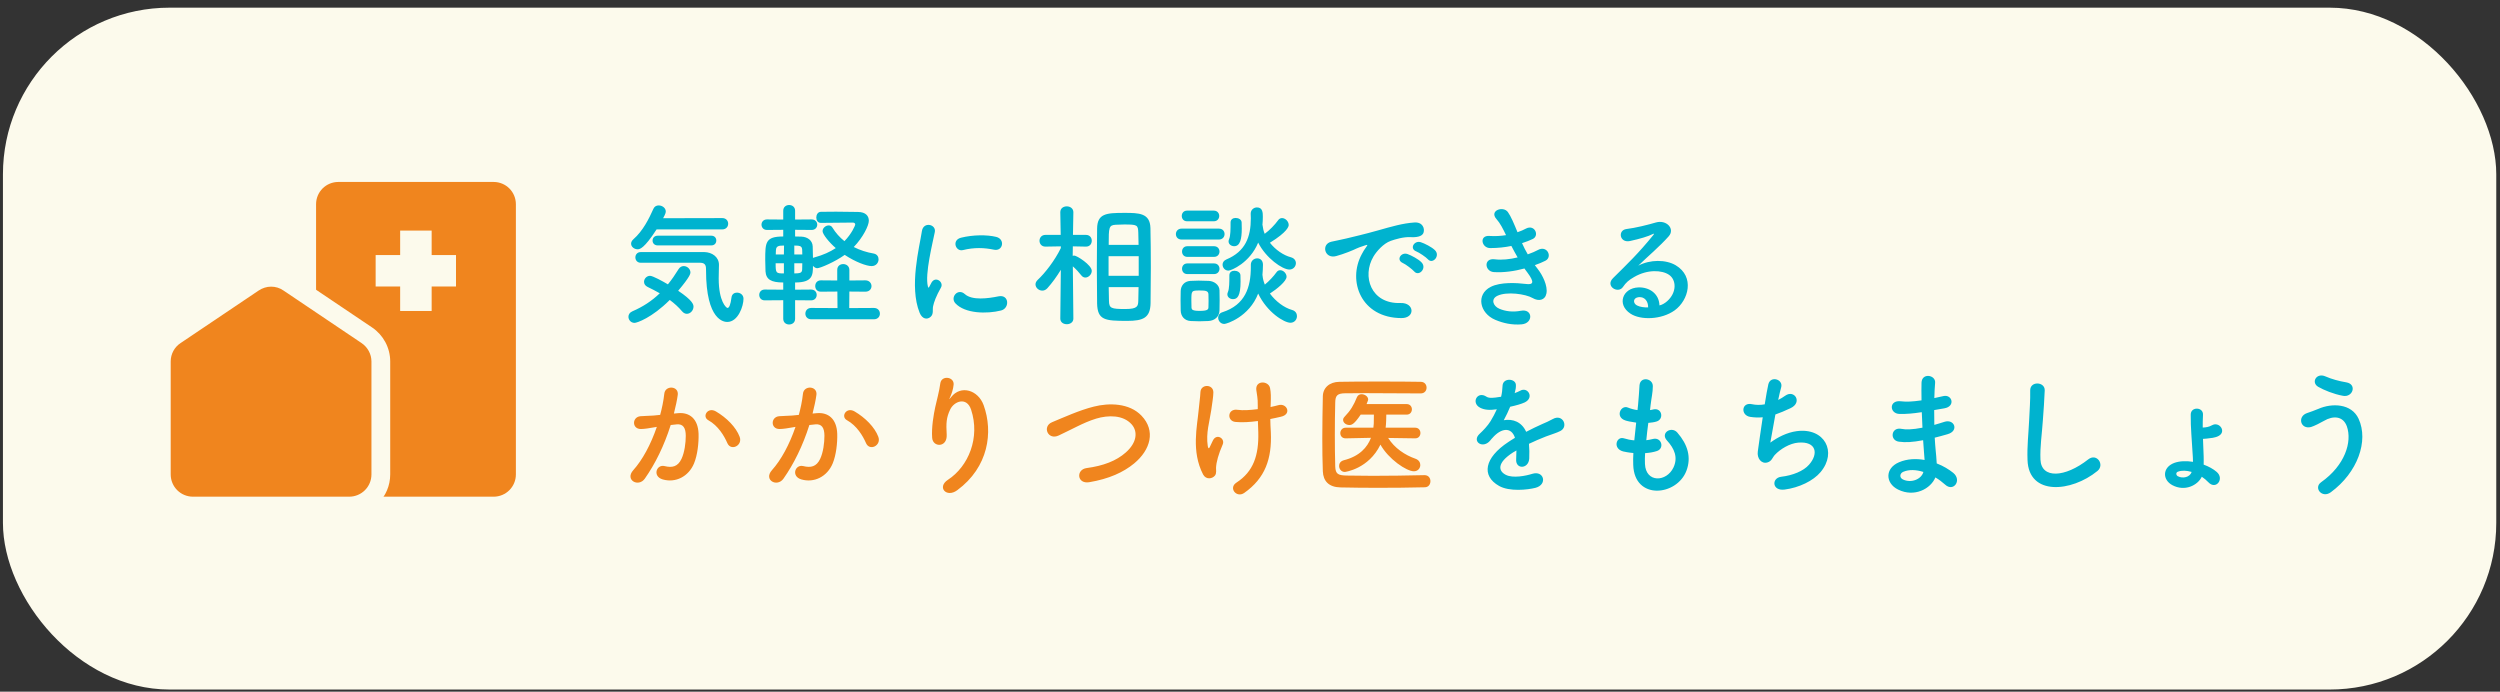 <svg width="300" height="83" viewBox="0 0 300 83" fill="none" xmlns="http://www.w3.org/2000/svg">
<rect x="0" y="0" width="300" height="83" fill="#333333" stroke="none"/>
<rect x="0.353" y="0.92" width="299.199" height="81.824" rx="20" fill="#FCFAEC"/>
<path d="M86.66 27.53H78.788C77.3 29.834 76.772 29.914 76.516 29.914C76.1 29.914 75.732 29.61 75.732 29.242C75.732 29.066 75.812 28.89 76.004 28.714C77.156 27.706 77.876 26.25 78.42 25.034C78.548 24.762 78.788 24.65 79.044 24.65C79.46 24.65 79.892 24.954 79.892 25.37C79.892 25.482 79.876 25.642 79.572 26.186L86.676 26.17C87.14 26.17 87.38 26.506 87.38 26.842C87.38 27.194 87.14 27.53 86.66 27.53ZM85.348 29.45H78.932C78.516 29.45 78.308 29.162 78.308 28.874C78.308 28.57 78.516 28.282 78.932 28.282H85.348C85.764 28.282 85.956 28.57 85.956 28.858C85.956 29.162 85.764 29.45 85.348 29.45ZM84.02 31.53C84.02 31.53 84.02 31.53 76.884 31.53C76.468 31.53 76.244 31.21 76.244 30.89C76.244 30.57 76.468 30.25 76.884 30.25C84.532 30.25 84.532 30.25 84.532 30.25C85.412 30.266 86.276 30.81 86.276 31.786C86.276 32.186 86.244 32.762 86.244 33.418C86.244 36.186 87.156 36.954 87.3 36.954C87.492 36.954 87.668 36.586 87.78 35.69C87.828 35.29 88.132 35.114 88.436 35.114C88.82 35.114 89.22 35.37 89.22 35.85C89.22 36.73 88.58 38.634 87.268 38.634C86.932 38.634 84.724 38.522 84.724 32.426C84.724 31.994 84.724 31.53 84.02 31.53ZM80.372 35.994C78.212 38.154 76.42 38.746 76.148 38.746C75.7 38.746 75.412 38.378 75.412 38.01C75.412 37.754 75.556 37.498 75.892 37.354C77.156 36.81 78.228 36.106 79.172 35.194C78.676 34.906 78.164 34.65 77.7 34.426C77.412 34.282 77.284 34.058 77.284 33.818C77.284 33.466 77.588 33.098 78.004 33.098C78.34 33.098 79.556 33.77 80.148 34.122C80.596 33.578 81.012 32.97 81.428 32.298C81.588 32.042 81.812 31.93 82.052 31.93C82.452 31.93 82.852 32.266 82.852 32.698C82.852 32.826 82.82 33.194 81.38 34.89C83.092 36.042 83.22 36.522 83.22 36.794C83.22 37.258 82.836 37.658 82.42 37.658C82.228 37.658 82.02 37.562 81.844 37.354C81.444 36.874 80.932 36.41 80.372 35.994ZM97.332 36.042L95.412 36.026V38.25C95.412 38.714 95.06 38.938 94.692 38.938C94.34 38.938 93.988 38.714 93.988 38.25V36.026L91.764 36.042C91.332 36.042 91.108 35.722 91.108 35.386C91.108 35.066 91.332 34.746 91.764 34.746L93.988 34.762V33.898C92.548 33.898 91.924 33.546 91.86 32.554C91.844 32.186 91.828 31.706 91.828 31.21C91.828 29.098 91.828 28.378 93.988 28.378V27.578L92.036 27.594C91.604 27.594 91.38 27.274 91.38 26.954C91.38 26.65 91.604 26.33 92.036 26.33L93.988 26.346V25.29C93.988 24.826 94.34 24.602 94.692 24.602C95.06 24.602 95.412 24.826 95.412 25.29V26.346L97.396 26.33C97.844 26.33 98.068 26.65 98.068 26.954C98.068 27.274 97.844 27.594 97.396 27.594L95.412 27.578V28.378C95.732 28.378 96.004 28.394 96.164 28.394C96.916 28.426 97.492 28.858 97.524 29.562C97.54 29.946 97.556 30.442 97.556 30.954C97.604 30.922 97.668 30.906 97.732 30.89C98.788 30.602 99.62 30.218 100.292 29.77C99.492 29.082 98.708 28.106 98.708 27.738C98.708 27.354 99.092 27.05 99.444 27.05C99.62 27.05 99.78 27.13 99.876 27.29C100.276 27.946 100.772 28.49 101.332 28.938C102.18 28.074 102.628 27.082 102.628 26.922C102.628 26.778 102.468 26.714 102.372 26.714C102.196 26.714 102.004 26.714 101.78 26.714C100.836 26.714 99.508 26.73 98.516 26.746H98.5C98.132 26.746 97.956 26.426 97.956 26.106C97.956 25.77 98.132 25.434 98.5 25.418C99.044 25.418 99.668 25.402 100.324 25.402C101.252 25.402 102.212 25.418 102.964 25.434C103.908 25.45 104.26 25.93 104.26 26.49C104.26 27.066 103.572 28.474 102.452 29.642C103.204 30.026 104.004 30.282 104.852 30.426C105.252 30.506 105.428 30.81 105.428 31.114C105.428 31.514 105.14 31.93 104.596 31.93C103.972 31.93 102.644 31.434 101.364 30.586C100.212 31.418 98.42 32.186 98.068 32.186C97.876 32.186 97.684 32.058 97.556 31.898C97.556 33.05 97.492 33.898 95.412 33.898V34.762L97.332 34.746C97.78 34.746 98.004 35.066 98.004 35.386C98.004 35.722 97.78 36.042 97.332 36.042ZM104.868 38.314H97.348C96.884 38.314 96.644 37.978 96.644 37.642C96.644 37.29 96.884 36.954 97.348 36.954L100.5 36.97L100.484 34.986L98.5 35.002C98.052 35.002 97.828 34.666 97.828 34.33C97.828 33.978 98.052 33.642 98.5 33.642L100.468 33.658V32.394C100.468 31.914 100.82 31.69 101.188 31.69C101.556 31.69 101.924 31.93 101.924 32.394V33.658L103.844 33.642C104.324 33.642 104.58 33.994 104.58 34.33C104.58 34.666 104.34 35.002 103.844 35.002L101.924 34.986L101.908 36.97L104.868 36.954C105.348 36.954 105.588 37.29 105.588 37.642C105.588 37.978 105.348 38.314 104.868 38.314ZM95.316 30.538H96.276C96.276 30.314 96.26 30.106 96.26 29.946C96.244 29.674 96.116 29.514 95.764 29.482C95.7 29.482 95.524 29.466 95.316 29.466V30.538ZM96.276 31.594H95.316V32.81C95.508 32.81 95.652 32.794 95.732 32.794C96.068 32.762 96.244 32.682 96.26 32.33C96.26 32.138 96.276 31.882 96.276 31.594ZM94.068 30.538L94.084 29.466C93.892 29.466 93.716 29.482 93.652 29.482C93.188 29.53 93.124 29.77 93.108 30.074C93.108 30.202 93.092 30.362 93.092 30.538H94.068ZM94.068 32.81V31.594H93.076C93.076 32.794 93.124 32.81 94.068 32.81ZM119.268 29.962C118.116 29.722 116.9 29.674 115.556 30.01C114.676 30.234 114.164 28.81 115.332 28.522C116.756 28.17 118.42 28.154 119.54 28.426C120.66 28.698 120.356 30.202 119.268 29.962ZM120.132 37.258C118.42 37.69 115.796 37.642 114.644 36.394C113.988 35.674 114.948 34.538 115.78 35.29C116.644 36.074 118.564 35.818 119.812 35.562C121.108 35.29 121.188 36.986 120.132 37.258ZM111.668 38.026C111.268 38.378 110.676 38.314 110.356 37.53C109.076 34.378 110.34 29.642 110.628 27.738C110.804 26.554 112.356 26.906 112.18 27.834C111.924 29.13 110.964 32.89 111.348 34.378C111.396 34.586 111.46 34.538 111.524 34.394C111.556 34.314 111.732 33.994 111.796 33.882C112.292 33.098 113.284 33.866 112.916 34.506C112.324 35.546 112.068 36.282 111.972 36.746C111.876 37.178 112.068 37.674 111.668 38.026ZM131.652 36.41C131.636 35.162 131.62 33.562 131.62 31.962C131.62 30.346 131.636 28.73 131.652 27.45C131.668 25.61 132.772 25.546 134.932 25.546C136.66 25.546 138.004 25.562 138.052 27.354C138.084 28.698 138.1 30.394 138.1 32.106C138.1 33.594 138.084 35.082 138.068 36.378C138.036 38.138 137.188 38.506 135.268 38.506C132.596 38.506 131.7 38.426 131.652 36.41ZM128.804 38.218V38.234C128.804 38.682 128.404 38.906 128.02 38.906C127.62 38.906 127.236 38.682 127.236 38.234V38.218L127.3 32.378C126.804 33.194 126.26 33.946 125.684 34.586C125.492 34.794 125.284 34.874 125.076 34.874C124.644 34.874 124.26 34.522 124.26 34.122C124.26 33.946 124.34 33.77 124.516 33.594C125.396 32.778 126.58 31.258 127.3 29.77V29.562L125.46 29.594H125.444C124.98 29.594 124.74 29.242 124.74 28.89C124.74 28.538 124.98 28.186 125.46 28.186H127.284L127.236 25.482V25.466C127.236 24.986 127.62 24.762 128.02 24.762C128.404 24.762 128.804 25.002 128.804 25.466V25.482C128.804 25.482 128.772 26.746 128.756 28.186H130.308C130.788 28.186 131.012 28.538 131.012 28.89C131.012 29.242 130.788 29.594 130.324 29.594H130.308L128.74 29.562C128.74 29.962 128.724 30.346 128.724 30.698C128.788 30.682 128.836 30.666 128.9 30.666C129.22 30.666 131.012 31.802 131.012 32.506C131.012 32.922 130.628 33.306 130.244 33.306C130.068 33.306 129.892 33.226 129.748 33.034C129.492 32.698 129.092 32.266 128.74 31.962C128.756 34.458 128.804 38.218 128.804 38.218ZM133.044 29.386H136.628C136.612 28.858 136.612 28.362 136.596 27.93C136.564 26.986 136.484 26.938 134.868 26.938C134.532 26.938 134.196 26.954 133.892 26.97C133.06 27.018 133.044 27.274 133.044 29.386ZM136.644 33.098V30.746H133.028V33.098H136.644ZM136.628 34.458H133.044C133.044 35.05 133.06 35.61 133.076 36.09C133.092 37.002 133.332 37.082 135.044 37.082C136.532 37.082 136.58 36.73 136.596 36.042C136.612 35.562 136.612 35.018 136.628 34.458ZM151.492 26.986L151.508 27.034C151.556 27.386 151.62 27.722 151.764 28.058C152.34 27.642 152.996 26.954 153.364 26.442C153.492 26.25 153.668 26.17 153.844 26.17C154.244 26.17 154.644 26.57 154.644 27.002C154.644 27.162 154.516 27.818 152.388 29.13C153.06 29.978 154.004 30.634 154.916 30.874C155.316 30.986 155.508 31.274 155.508 31.578C155.508 31.962 155.204 32.346 154.724 32.346C153.892 32.346 151.924 30.986 150.98 29.114C149.988 31.546 147.732 32.474 147.412 32.474C146.996 32.474 146.708 32.122 146.708 31.754C146.708 31.514 146.836 31.274 147.172 31.13C149.46 30.17 150.1 28.426 150.1 26.186C150.1 26.026 150.084 25.85 150.084 25.674C150.084 25.658 150.084 25.658 150.084 25.642C150.084 25.162 150.468 24.89 150.836 24.89C151.524 24.89 151.54 25.53 151.54 26.01C151.54 26.346 151.524 26.666 151.492 26.986ZM148.1 29.546C147.764 29.546 147.428 29.322 147.428 28.97C147.428 28.89 147.444 28.794 147.492 28.698C147.668 28.298 147.668 27.466 147.668 26.698C147.668 26.314 147.972 26.154 148.276 26.154C148.628 26.154 148.98 26.346 148.996 26.682C149.012 26.922 149.012 27.178 149.012 27.434C149.012 28.714 148.804 29.546 148.1 29.546ZM145.652 26.554H142.452C142.02 26.554 141.812 26.234 141.812 25.914C141.812 25.594 142.02 25.274 142.452 25.274H145.652C146.084 25.274 146.308 25.594 146.308 25.914C146.308 26.234 146.084 26.554 145.652 26.554ZM150.1 31.786V31.77C150.1 31.274 150.5 31.002 150.868 31.002C151.22 31.002 151.556 31.242 151.556 31.77C151.556 32.186 151.524 32.586 151.492 32.986C151.492 33.018 151.508 33.05 151.508 33.082C151.54 33.45 151.636 33.802 151.78 34.154C152.292 33.738 152.852 33.13 153.172 32.682C153.3 32.49 153.46 32.426 153.636 32.426C154.004 32.426 154.388 32.81 154.388 33.21C154.388 33.738 153.236 34.682 152.388 35.226C153.092 36.17 154.084 36.922 155.044 37.194C155.46 37.306 155.636 37.626 155.636 37.93C155.636 38.33 155.348 38.73 154.852 38.73C154.1 38.73 152.052 37.482 150.98 35.226C149.908 38.026 147.188 38.874 146.916 38.874C146.468 38.874 146.18 38.49 146.18 38.122C146.18 37.85 146.324 37.578 146.692 37.466C149.428 36.586 150.1 34.474 150.1 32.042C150.1 31.962 150.1 31.866 150.1 31.786ZM146.26 28.746H141.796C141.332 28.746 141.108 28.426 141.108 28.09C141.108 27.77 141.332 27.434 141.796 27.434H146.26C146.724 27.434 146.948 27.754 146.948 28.09C146.948 28.41 146.724 28.746 146.26 28.746ZM145.684 30.826H142.484C142.052 30.826 141.844 30.506 141.844 30.186C141.844 29.866 142.052 29.546 142.484 29.546H145.684C146.116 29.546 146.34 29.866 146.34 30.186C146.34 30.506 146.116 30.826 145.684 30.826ZM147.956 35.898C147.62 35.898 147.284 35.674 147.284 35.322C147.284 35.242 147.3 35.146 147.348 35.05C147.524 34.65 147.524 33.802 147.524 33.034C147.524 32.65 147.828 32.49 148.132 32.49C148.484 32.49 148.836 32.682 148.852 33.018C148.868 33.258 148.868 33.514 148.868 33.77C148.868 35.53 148.484 35.898 147.956 35.898ZM145.684 32.89H142.484C142.052 32.89 141.844 32.57 141.844 32.25C141.844 31.93 142.052 31.61 142.484 31.61H145.684C146.116 31.61 146.34 31.93 146.34 32.25C146.34 32.57 146.116 32.89 145.684 32.89ZM146.34 37.242C146.324 37.962 145.812 38.474 145.012 38.522C144.676 38.538 144.292 38.554 143.924 38.554C143.556 38.554 143.188 38.538 142.868 38.522C142.148 38.474 141.7 37.962 141.684 37.258C141.684 36.842 141.668 36.442 141.668 36.042C141.668 35.658 141.684 35.274 141.684 34.922C141.7 34.314 142.084 33.754 142.852 33.706C143.156 33.69 143.492 33.674 143.844 33.674C144.26 33.674 144.692 33.69 145.06 33.706C145.668 33.738 146.324 34.154 146.34 34.842C146.356 35.21 146.356 35.642 146.356 36.058C146.356 36.474 146.356 36.89 146.34 37.242ZM145.012 36.906C145.028 36.682 145.028 36.394 145.028 36.106C145.028 35.818 145.028 35.514 145.012 35.29C144.98 34.906 144.676 34.858 143.988 34.858C142.964 34.858 142.964 34.874 142.964 36.09C142.964 36.378 142.98 36.682 142.98 36.922C142.996 37.13 143.06 37.306 143.956 37.306C144.868 37.306 144.996 37.146 145.012 36.906ZM171.348 31.114C171.124 30.858 170.292 30.298 169.956 30.17C169.092 29.834 169.716 28.81 170.5 29.066C170.948 29.21 171.812 29.642 172.196 30.026C172.868 30.698 171.924 31.754 171.348 31.114ZM169.7 32.57C169.476 32.314 168.676 31.706 168.34 31.562C167.492 31.194 168.132 30.202 168.916 30.49C169.364 30.65 170.228 31.098 170.596 31.498C171.252 32.202 170.26 33.226 169.7 32.57ZM168.164 38.17C163.332 38.154 161.668 33.722 163.412 30.506C163.572 30.202 163.716 29.946 163.924 29.674C164.18 29.338 164.1 29.354 163.796 29.45C162.596 29.834 162.868 29.834 161.78 30.25C161.268 30.442 160.82 30.602 160.34 30.73C158.932 31.114 158.5 29.274 159.78 29.002C160.116 28.922 161.044 28.746 161.556 28.618C162.34 28.426 163.748 28.106 165.38 27.642C167.028 27.178 168.324 26.794 169.732 26.698C170.724 26.634 170.996 27.418 170.82 27.93C170.724 28.202 170.372 28.522 169.252 28.458C168.436 28.41 167.428 28.714 166.884 28.906C165.988 29.226 165.172 30.186 164.82 30.778C163.412 33.13 164.484 36.49 168.068 36.362C169.748 36.298 169.86 38.186 168.164 38.17ZM184.18 31.818C184.292 31.978 184.42 32.122 184.532 32.282C185.108 33.018 185.748 34.298 185.572 35.21C185.412 36.042 184.644 36.186 183.924 35.77C183.076 35.274 180.804 34.954 179.684 35.498C178.852 35.898 179.188 36.746 179.924 37.05C180.628 37.354 181.524 37.482 182.516 37.29C183.94 37.018 184.036 38.794 182.596 38.922C181.412 39.018 180.372 38.778 179.428 38.378C177.54 37.578 177.092 35.338 178.884 34.426C180.068 33.818 182.036 33.946 183.092 34.074C183.956 34.186 184.212 33.946 183.284 32.698C183.172 32.538 183.044 32.394 182.932 32.218C181.764 32.538 180.436 32.73 179.252 32.65C178.148 32.57 178.004 30.938 179.364 31.114C180.196 31.226 181.204 31.114 182.116 30.89C181.876 30.474 181.62 30.01 181.364 29.514C180.596 29.674 179.732 29.77 178.82 29.77C177.78 29.77 177.46 28.218 178.74 28.314C179.444 28.362 180.116 28.314 180.724 28.218C180.372 27.482 180.02 26.778 179.572 26.282C178.676 25.274 180.372 24.666 180.948 25.45C181.316 25.962 181.7 26.89 182.1 27.866C182.5 27.738 182.836 27.578 183.108 27.434C184.164 26.874 184.772 28.282 183.924 28.682C183.556 28.858 183.14 29.018 182.644 29.178C182.852 29.642 183.076 30.09 183.332 30.522C183.828 30.346 184.244 30.17 184.532 30.01C185.652 29.37 186.34 30.842 185.444 31.29C185.108 31.466 184.676 31.642 184.18 31.818ZM199.136 36.65C199.44 36.586 199.776 36.394 200.064 36.138C201.232 35.098 201.184 33.578 200.272 32.97C199.44 32.41 197.712 32.298 196.096 33.242C195.456 33.61 195.12 33.898 194.752 34.442C194.176 35.29 192.576 34.346 193.568 33.37C195.328 31.626 196.624 30.394 198.4 28.202C198.576 27.978 198.416 28.042 198.288 28.106C197.84 28.346 196.784 28.666 195.6 28.922C194.336 29.194 194.096 27.61 195.184 27.482C196.256 27.354 197.792 26.97 198.704 26.698C199.984 26.33 201.04 27.466 200.24 28.362C199.728 28.938 199.088 29.562 198.448 30.154C197.808 30.746 197.168 31.322 196.592 31.882C198 31.13 199.904 31.13 201.088 31.834C203.392 33.21 202.64 36.026 200.96 37.242C199.376 38.378 196.88 38.442 195.664 37.642C193.968 36.538 194.72 34.554 196.608 34.49C197.888 34.442 199.088 35.21 199.136 36.65ZM197.776 36.89C197.792 36.154 197.36 35.594 196.656 35.658C195.952 35.722 195.92 36.378 196.432 36.65C196.8 36.842 197.328 36.906 197.776 36.89Z" fill="#00B3CF"/>
<path d="M88.756 52.41C89.156 53.466 87.716 54.17 87.284 53.178C86.9 52.298 86.18 51.082 84.996 50.426C84.212 49.994 84.916 48.794 85.908 49.37C87.188 50.122 88.324 51.258 88.756 52.41ZM80.868 49.626L81.396 49.578C82.74 49.466 83.764 50.25 83.828 52.042C83.86 53.162 83.7 54.602 83.284 55.61C82.628 57.194 81.06 57.978 79.524 57.53C78.26 57.162 78.772 55.69 79.748 55.93C80.66 56.154 81.332 56.01 81.78 55.066C82.148 54.282 82.292 53.146 82.292 52.298C82.292 51.322 81.956 50.858 81.22 50.922C80.98 50.938 80.74 50.97 80.484 51.002C79.7 53.482 78.628 55.658 77.38 57.434C76.612 58.522 74.948 57.594 75.988 56.426C77.092 55.194 78.084 53.37 78.82 51.226L78.628 51.258C77.94 51.386 77.316 51.482 76.9 51.482C75.812 51.482 75.828 50.042 76.852 49.946C77.348 49.898 77.844 49.914 78.42 49.866L79.22 49.786C79.412 49.082 79.62 48.138 79.716 47.242C79.828 46.202 81.46 46.298 81.332 47.37C81.268 47.914 81.06 48.874 80.868 49.626ZM105.396 52.41C105.796 53.466 104.356 54.17 103.924 53.178C103.54 52.298 102.82 51.082 101.636 50.426C100.852 49.994 101.556 48.794 102.548 49.37C103.828 50.122 104.964 51.258 105.396 52.41ZM97.508 49.626L98.036 49.578C99.38 49.466 100.404 50.25 100.468 52.042C100.5 53.162 100.34 54.602 99.924 55.61C99.268 57.194 97.7 57.978 96.164 57.53C94.9 57.162 95.412 55.69 96.388 55.93C97.3 56.154 97.972 56.01 98.42 55.066C98.788 54.282 98.932 53.146 98.932 52.298C98.932 51.322 98.596 50.858 97.86 50.922C97.62 50.938 97.38 50.97 97.124 51.002C96.34 53.482 95.268 55.658 94.02 57.434C93.252 58.522 91.588 57.594 92.628 56.426C93.732 55.194 94.724 53.37 95.46 51.226L95.268 51.258C94.58 51.386 93.956 51.482 93.54 51.482C92.452 51.482 92.468 50.042 93.492 49.946C93.988 49.898 94.484 49.914 95.06 49.866L95.86 49.786C96.052 49.082 96.26 48.138 96.356 47.242C96.468 46.202 98.1 46.298 97.972 47.37C97.908 47.914 97.7 48.874 97.508 49.626ZM114.868 58.826C113.572 59.786 112.404 58.458 113.748 57.578C116.228 55.962 117.636 52.506 116.532 49.162C116.004 47.562 114.484 48.154 114.02 49.146C113.556 50.122 113.524 50.778 113.604 52.17C113.684 53.722 111.956 53.706 111.86 52.554C111.764 51.29 112.036 49.754 112.228 48.858C112.404 48.042 112.708 46.986 112.836 46.01C112.964 45.002 114.516 45.194 114.436 46.154C114.388 46.698 114.196 47.258 114.02 47.642C113.812 48.074 113.972 47.866 114.132 47.658C115.3 46.154 117.38 46.81 118.036 48.618C119.204 51.85 118.628 56.058 114.868 58.826ZM136.1 55.61C134.804 56.682 133.076 57.466 130.708 57.866C129.22 58.106 129.108 56.346 130.388 56.17C132.404 55.898 133.956 55.306 135.092 54.298C136.452 53.098 136.548 51.786 135.812 50.938C134.788 49.77 132.98 49.802 131.54 50.234C130.708 50.49 129.972 50.826 129.252 51.178C128.532 51.53 127.812 51.898 127.028 52.266C125.732 52.858 125.044 51.162 126.244 50.666C127.636 50.09 129.524 49.226 131.252 48.794C133.076 48.33 135.508 48.346 136.98 49.882C138.708 51.69 138.068 53.978 136.1 55.61ZM152.484 48.458L152.468 48.842C152.82 48.762 153.14 48.698 153.412 48.618C154.436 48.33 155.06 49.722 153.7 50.01C153.284 50.106 152.868 50.202 152.436 50.282C152.436 50.746 152.468 51.226 152.5 51.866C152.644 55.066 151.812 57.386 149.316 59.146C148.388 59.802 147.38 58.554 148.372 57.914C150.42 56.586 151.06 54.634 150.996 51.898C150.98 51.402 150.964 50.954 150.948 50.522C150.004 50.65 149.092 50.714 148.26 50.634C147.188 50.538 147.284 48.986 148.516 49.178C149.156 49.274 150.036 49.21 150.932 49.098C150.932 48.954 150.932 48.826 150.932 48.682C150.948 47.706 150.82 47.386 150.756 46.794C150.628 45.61 152.212 45.674 152.404 46.554C152.516 47.098 152.516 47.642 152.484 48.458ZM145.796 57.066C145.476 57.466 144.724 57.594 144.372 56.938C142.932 54.17 143.668 51.13 143.844 49.162C143.924 48.25 144.02 47.738 144.052 47.05C144.1 46.058 145.604 46.074 145.604 47.082C145.604 47.578 145.46 48.41 145.348 49.226C145.156 50.57 144.692 51.946 144.932 53.53C144.98 53.802 145.076 53.914 145.204 53.578C145.284 53.386 145.46 53.066 145.54 52.874C145.972 51.962 147.044 52.602 146.724 53.338C146.212 54.506 145.956 55.45 145.924 56.138C145.908 56.314 146.02 56.778 145.796 57.066ZM169.828 52.602H169.812L166.58 52.554C167.332 53.77 168.612 54.618 169.86 55.05C170.26 55.194 170.436 55.498 170.436 55.802C170.436 56.186 170.148 56.554 169.668 56.554C168.772 56.554 166.612 55.082 165.652 53.354C164.244 56.266 161.428 56.634 161.38 56.634C160.948 56.634 160.692 56.266 160.692 55.914C160.692 55.626 160.852 55.338 161.268 55.226C163.156 54.746 164.084 53.674 164.516 52.538L161.492 52.602H161.476C161.044 52.602 160.836 52.298 160.836 51.978C160.836 51.658 161.06 51.322 161.492 51.322H164.804L164.852 50.842C164.868 50.522 164.868 50.138 164.868 49.754H163.284C162.5 50.922 162.196 51.002 161.924 51.002C161.54 51.002 161.172 50.73 161.172 50.394C161.172 50.266 161.22 50.138 161.348 50.01C162.068 49.258 162.436 48.65 162.836 47.658C162.948 47.402 163.156 47.306 163.396 47.306C163.78 47.306 164.18 47.578 164.18 47.946C164.18 47.978 164.18 48.042 163.988 48.49H168.804C169.22 48.49 169.428 48.81 169.428 49.114C169.428 49.434 169.22 49.754 168.804 49.754H166.356C166.356 49.946 166.34 50.938 166.276 51.322H169.812C170.244 51.322 170.452 51.642 170.452 51.962C170.452 52.282 170.244 52.602 169.828 52.602ZM170.932 57.018H170.948C171.428 57.018 171.652 57.386 171.652 57.738C171.652 58.106 171.428 58.474 170.964 58.474C169.076 58.522 167.188 58.538 165.316 58.538C163.796 58.538 162.292 58.522 160.852 58.49C159.46 58.458 158.788 57.738 158.74 56.554C158.692 55.354 158.676 53.994 158.676 52.586C158.676 50.874 158.708 49.13 158.74 47.562C158.756 46.538 159.524 45.834 160.724 45.818C162.116 45.786 163.812 45.786 165.524 45.786C167.252 45.786 168.996 45.786 170.484 45.818C170.964 45.818 171.188 46.17 171.188 46.522C171.188 46.858 170.964 47.21 170.484 47.21C168.42 47.194 165.924 47.178 163.86 47.178C162.932 47.178 162.084 47.178 161.396 47.194C160.484 47.21 160.244 47.466 160.228 48.282C160.196 49.578 160.18 50.906 160.18 52.202C160.18 53.498 160.196 54.778 160.228 55.978C160.26 56.89 160.58 57.034 161.556 57.066C162.516 57.082 163.588 57.098 164.724 57.098C166.676 57.098 168.82 57.066 170.932 57.018Z" fill="#F0851E"/>
<path d="M181.78 47.114L181.748 47.178C182.004 47.082 182.244 46.986 182.42 46.89C183.3 46.362 184.164 47.69 182.98 48.282C182.58 48.474 181.892 48.666 181.22 48.81C181.012 49.322 180.74 49.898 180.452 50.426C181.556 50.234 182.612 50.634 183.14 51.818C183.796 51.482 184.468 51.146 185.092 50.874C185.476 50.714 185.908 50.522 186.34 50.282C187.54 49.61 188.26 51.21 187.236 51.722C186.724 51.978 186.356 52.058 185.508 52.378C184.836 52.634 184.116 52.954 183.476 53.258C183.524 53.786 183.54 54.442 183.508 55.018C183.476 55.658 183.06 55.994 182.66 56.01C182.26 56.026 181.892 55.722 181.94 55.098C181.956 54.762 181.972 54.394 181.972 54.058C181.828 54.138 181.684 54.218 181.556 54.298C179.572 55.578 179.812 56.538 180.708 56.986C181.556 57.418 183.124 57.098 183.876 56.858C185.284 56.426 185.732 58.154 184.26 58.538C183.316 58.778 181.14 59.018 179.892 58.314C177.732 57.098 178.116 54.938 181.012 53.034C181.236 52.89 181.492 52.714 181.796 52.538C181.364 51.194 180.132 51.354 179.092 52.554C179.076 52.57 179.044 52.602 179.028 52.618C178.884 52.794 178.772 52.938 178.66 53.034C177.78 53.818 176.612 52.906 177.572 52.042C177.988 51.658 178.532 51.082 178.868 50.538C179.14 50.09 179.396 49.61 179.62 49.114C178.756 49.242 178.148 49.194 177.636 48.938C176.484 48.362 177.268 46.858 178.388 47.61C178.692 47.818 179.332 47.738 179.892 47.642C179.956 47.626 180.052 47.626 180.132 47.61C180.244 47.146 180.276 46.826 180.308 46.266C180.372 45.306 181.876 45.402 181.908 46.186C181.924 46.506 181.86 46.81 181.78 47.114ZM197.412 54.378C197.38 54.842 197.38 55.274 197.396 55.674C197.492 57.962 199.988 57.866 200.82 56.09C201.38 54.89 200.932 53.834 200.036 52.858C199.204 51.946 200.58 51.098 201.284 51.914C202.532 53.354 202.98 54.874 202.372 56.49C201.22 59.53 196.116 60.058 195.988 55.786C195.972 55.338 195.972 54.858 196.004 54.362C195.428 54.314 194.98 54.218 194.772 54.17C193.476 53.818 193.972 52.298 194.884 52.602C195.252 52.714 195.668 52.81 196.116 52.842C196.18 52.138 196.26 51.434 196.34 50.714C195.732 50.634 195.22 50.522 195.012 50.442C193.796 50.026 194.5 48.554 195.348 48.906C195.7 49.05 196.1 49.162 196.5 49.21C196.516 49.018 196.548 48.81 196.564 48.618C196.66 47.61 196.692 47.002 196.74 46.25C196.82 45.13 198.34 45.386 198.34 46.33C198.34 47.082 198.18 47.69 198.068 48.634C198.052 48.826 198.02 49.018 198.004 49.21C198.148 49.194 198.276 49.162 198.404 49.13C199.444 48.89 199.716 50.314 198.772 50.586C198.452 50.682 198.132 50.714 197.796 50.746C197.7 51.466 197.62 52.154 197.556 52.826C197.828 52.794 198.084 52.746 198.324 52.682C199.38 52.394 199.78 53.802 198.836 54.122C198.404 54.266 197.908 54.346 197.412 54.378ZM213.047 49.738C212.791 51.146 212.551 52.554 212.439 53.114C213.319 52.474 214.423 51.898 215.607 51.738C218.967 51.29 220.487 54.25 218.471 56.65C217.591 57.706 215.879 58.522 214.167 58.746C212.631 58.954 212.551 57.354 213.751 57.21C215.127 57.05 216.423 56.522 217.079 55.77C218.247 54.458 217.975 52.938 215.799 53.114C214.791 53.194 213.655 53.866 212.983 54.586C212.695 54.89 212.615 55.354 212.071 55.498C211.367 55.69 210.823 55.002 210.935 54.186C211.063 53.274 211.287 51.642 211.527 50.074C211.047 50.122 210.551 50.106 210.023 50.026C208.839 49.834 208.967 48.218 210.247 48.506C210.695 48.602 211.223 48.618 211.767 48.522C211.927 47.498 212.087 46.618 212.199 46.122C212.455 45.034 214.039 45.514 213.735 46.506C213.623 46.874 213.511 47.402 213.383 47.994C213.671 47.85 213.959 47.674 214.231 47.482C215.335 46.698 216.343 48.298 214.855 48.986C214.183 49.306 213.591 49.546 213.047 49.738ZM230.615 49.466L230.455 49.482C229.623 49.61 228.823 49.69 227.943 49.674C226.711 49.642 226.647 47.978 228.103 48.154C228.759 48.234 229.495 48.202 230.583 48.042C230.567 47.194 230.567 46.442 230.583 45.93C230.615 44.698 232.279 44.986 232.215 45.914C232.167 46.49 232.135 47.13 232.119 47.77C232.455 47.706 232.823 47.61 233.207 47.53C234.263 47.29 234.695 48.778 233.303 49.002C232.871 49.066 232.471 49.146 232.103 49.21C232.103 49.802 232.103 50.394 232.119 50.986C232.503 50.874 232.903 50.762 233.335 50.618C234.519 50.234 235.127 51.706 233.703 52.106C233.143 52.266 232.631 52.41 232.167 52.522C232.199 53.066 232.231 53.562 232.279 54.026C232.327 54.458 232.375 55.034 232.407 55.61C233.207 55.914 233.895 56.346 234.391 56.746C235.463 57.626 234.423 59.082 233.415 58.154C233.079 57.85 232.679 57.546 232.247 57.29C231.687 58.65 229.735 59.722 227.767 58.746C226.247 57.994 226.151 56.202 227.895 55.466C228.871 55.05 229.943 55.018 230.951 55.194C230.935 54.858 230.903 54.522 230.871 54.154C230.839 53.77 230.807 53.322 230.775 52.826C229.511 53.066 228.663 53.114 227.863 53.002C226.727 52.842 226.919 51.194 228.199 51.466C228.663 51.562 229.463 51.562 230.695 51.322C230.663 50.714 230.631 50.09 230.615 49.466ZM230.807 56.634C229.943 56.362 229.095 56.314 228.391 56.618C227.975 56.794 227.895 57.306 228.343 57.53C229.319 58.01 230.567 57.53 230.807 56.634ZM251.687 56.522C248.567 59.066 243.447 59.53 243.303 55.21C243.239 53.53 243.415 52.17 243.495 50.474C243.543 49.434 243.655 47.866 243.623 46.874C243.591 45.69 245.399 45.786 245.367 46.842C245.335 47.85 245.223 49.37 245.143 50.442C245.031 52.138 244.791 53.594 244.855 55.146C244.951 57.482 247.799 57.322 250.583 55.13C251.623 54.314 252.599 55.786 251.687 56.522ZM264.215 57.21C263.719 58.25 262.167 59.018 260.679 58.218C259.479 57.578 259.463 56.09 260.919 55.546C261.543 55.322 262.343 55.29 263.159 55.418C263.159 55.226 263.159 55.05 263.143 54.89C263.015 52.554 262.871 51.434 262.887 49.754C262.887 48.762 264.407 48.826 264.359 49.77C264.327 50.298 264.327 50.794 264.327 51.306C264.711 51.29 265.063 51.242 265.431 51.034C266.311 50.538 267.191 51.77 266.263 52.298C265.815 52.554 265.271 52.57 264.775 52.634C264.647 52.65 264.503 52.666 264.359 52.666C264.375 53.29 264.407 53.962 264.439 54.762C264.455 55.05 264.439 55.386 264.439 55.754C265.047 55.978 265.607 56.282 266.007 56.634C266.967 57.466 265.911 58.842 264.999 57.866C264.775 57.626 264.503 57.402 264.215 57.21ZM262.999 56.634C262.407 56.458 261.815 56.426 261.351 56.602C261.079 56.698 261.111 57.018 261.335 57.146C261.927 57.466 262.791 57.274 262.999 56.634ZM281.159 47.498C280.023 47.29 278.871 46.81 278.199 46.426C277.287 45.914 277.959 44.666 279.079 45.178C279.767 45.482 280.679 45.738 281.559 45.882C282.871 46.106 282.343 47.722 281.159 47.498ZM279.703 59.066C278.647 59.85 277.591 58.538 278.535 57.866C281.399 55.85 282.279 53.018 281.623 51.162C281.175 49.914 279.975 49.85 278.871 50.506C278.551 50.698 277.671 51.146 277.319 51.242C276.055 51.562 275.655 49.994 276.823 49.578C277.239 49.434 277.751 49.258 278.199 49.066C279.831 48.346 282.183 48.41 283.031 50.25C284.263 52.922 282.903 56.714 279.703 59.066Z" fill="#00B3CF"/>
<g clip-path="url(#clip0_999_6631)">
<path d="M37.928 37.484V24.511C37.928 23.024 39.12 21.834 40.609 21.834H59.225C60.715 21.834 61.906 23.024 61.906 24.511V56.927C61.906 58.414 60.715 59.603 59.225 59.603H44.575" fill="#F0851E"/>
<path d="M54.72 30.607H51.798V27.67H48.019V30.607H45.077V34.38H48.019V37.317H51.798V34.38H54.72V30.607Z" fill="#FCFAEC"/>
<path d="M23.165 60.717C21.08 60.717 19.367 59.007 19.367 56.925V43.375C19.367 42.111 20 40.94 21.042 40.234L30.406 33.933C31.039 33.505 31.765 33.282 32.529 33.282C33.292 33.282 34.018 33.505 34.651 33.933L44.015 40.234C45.057 40.94 45.69 42.111 45.69 43.375V56.925C45.69 59.007 43.978 60.717 41.892 60.717H23.165Z" fill="#F0851E"/>
<path d="M32.529 34.398C33.05 34.398 33.572 34.547 34.018 34.863L43.382 41.164C44.127 41.666 44.574 42.502 44.574 43.376V56.926C44.574 58.413 43.382 59.603 41.893 59.603H23.165C21.676 59.603 20.484 58.413 20.484 56.926V43.376C20.484 42.484 20.931 41.648 21.676 41.164L31.04 34.863C31.486 34.566 32.008 34.398 32.529 34.398ZM32.529 32.168C31.542 32.168 30.593 32.465 29.793 33.004L20.428 39.306C19.07 40.216 18.269 41.74 18.269 43.376V56.926C18.269 59.64 20.466 61.833 23.184 61.833H41.912C44.63 61.833 46.826 59.64 46.826 56.926V43.376C46.826 41.74 46.007 40.216 44.667 39.306L35.303 33.004C34.484 32.465 33.534 32.168 32.566 32.168H32.529Z" fill="#FCFAEC"/>
</g>
<defs>
<clipPath id="clip0_999_6631">
<rect width="43.636" height="40" fill="white" transform="translate(18.251 21.834)"/>
</clipPath>
</defs>
</svg>
